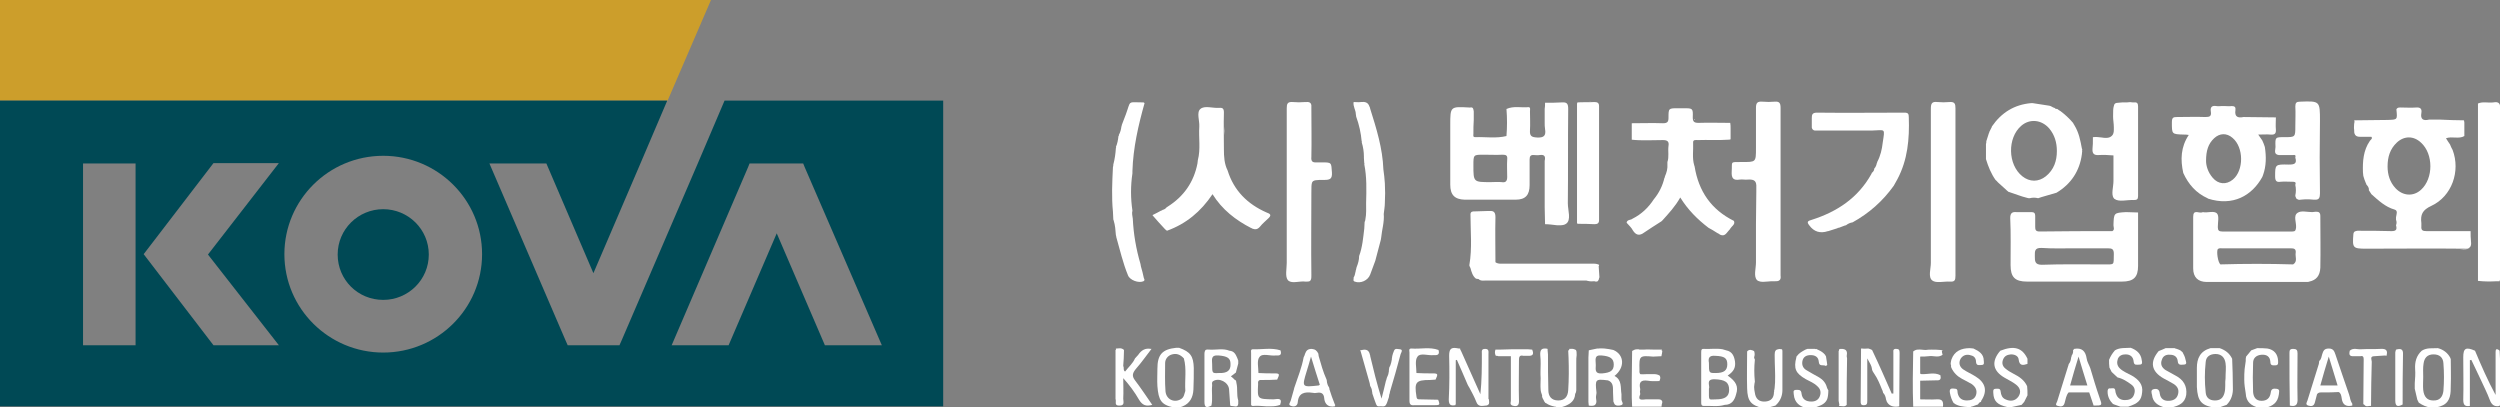 <svg width="135" height="22" viewBox="0 0 135 22" fill="none" xmlns="http://www.w3.org/2000/svg">
<rect x="0" y="0" width="135" height="22" fill="#808080" stroke="none"/>
<g id="Frame" clip-path="url(#clip0_2463_914)">
<g id="Group">
<path id="Vector" d="M132.837 13.468C133.075 13.468 133.234 13.468 133.353 13.409C133.194 13.429 133.016 13.449 132.837 13.468Z" fill="white"/>
<path id="Vector_2" d="M129.365 10.171C129.048 9.835 128.929 9.42 128.929 8.986C128.929 8.472 129.068 8.038 129.425 7.702C129.821 7.327 130.337 7.327 130.734 7.702C131.409 8.314 131.409 9.637 130.734 10.249C130.318 10.625 129.762 10.585 129.365 10.171ZM133.433 13.034C133.413 12.856 133.413 12.678 133.413 12.481C132.619 12.481 131.825 12.481 131.032 12.481C130.833 12.481 130.734 12.442 130.754 12.224C130.754 12.165 130.754 12.106 130.754 12.047C130.694 11.592 130.814 11.336 131.29 11.118C132.401 10.605 132.877 9.242 132.441 8.097C132.381 7.998 132.341 7.899 132.302 7.801C132.222 7.702 132.163 7.583 132.083 7.465C132.421 7.346 132.778 7.524 133.075 7.346C133.075 7.109 133.075 6.853 133.075 6.616C133.075 6.576 133.056 6.537 133.056 6.497C132.619 6.497 132.183 6.477 131.746 6.458C131.607 6.458 131.448 6.458 131.31 6.458C131.27 6.458 131.21 6.458 131.171 6.458C130.853 6.537 130.694 6.438 130.754 6.102C130.794 5.865 130.694 5.786 130.456 5.806C130.198 5.826 129.941 5.806 129.683 5.806C129.583 5.806 129.464 5.786 129.405 5.905C129.464 6.477 129.464 6.458 128.929 6.477C128.353 6.477 127.758 6.497 127.183 6.497C127.163 6.477 127.163 6.477 127.143 6.477C127.143 6.556 127.143 6.635 127.123 6.695C127.123 6.813 127.103 6.912 127.123 6.991C127.123 7.109 127.123 7.208 127.183 7.287C127.222 7.346 127.302 7.386 127.421 7.386C127.441 7.386 127.441 7.386 127.46 7.386C127.48 7.386 127.48 7.386 127.5 7.386C127.639 7.386 127.798 7.386 128.016 7.386C128.036 7.386 128.036 7.386 128.056 7.386C128.135 7.485 128.016 7.544 127.976 7.603C127.619 8.117 127.579 8.709 127.599 9.302C127.599 9.361 127.619 9.44 127.619 9.499C127.659 9.637 127.698 9.756 127.758 9.894C127.778 9.914 127.778 9.933 127.778 9.953C127.857 10.052 127.937 10.131 127.917 10.269C127.956 10.348 128.016 10.407 128.056 10.486C128.433 10.822 128.81 11.178 129.306 11.316C129.504 11.375 129.405 11.573 129.385 11.731C129.385 11.77 129.385 11.829 129.385 11.869C129.425 11.968 129.425 12.066 129.385 12.165C129.444 12.382 129.405 12.481 129.147 12.481C128.532 12.461 127.917 12.461 127.302 12.461C127.202 12.481 127.103 12.481 127.083 12.639C127.024 13.389 127.044 13.429 127.778 13.429C129.524 13.429 131.29 13.409 133.036 13.429C133.373 13.449 133.472 13.33 133.433 13.034Z" fill="white"/>
<path id="Vector_3" d="M80.119 8.354C80.456 8.354 80.814 8.373 81.151 8.354C81.349 8.354 81.409 8.413 81.389 8.61C81.369 8.926 81.389 9.242 81.389 9.558C81.389 9.775 81.309 9.874 81.091 9.835C80.893 9.815 80.694 9.835 80.496 9.835C79.564 9.835 79.564 9.835 79.564 8.926C79.564 8.354 79.564 8.354 80.119 8.354ZM79.087 10.783C80 10.783 80.933 10.783 81.845 10.783C82.381 10.783 82.599 10.526 82.599 9.993C82.599 9.539 82.599 9.065 82.599 8.61C82.599 8.433 82.659 8.354 82.837 8.373C82.936 8.373 83.036 8.393 83.135 8.373C83.393 8.334 83.472 8.433 83.413 8.689C83.413 9.183 83.413 9.657 83.413 10.151C83.413 10.249 83.413 10.348 83.413 10.447C83.413 10.585 83.413 10.743 83.413 10.881C83.413 10.98 83.413 11.079 83.413 11.178C83.413 11.494 83.433 11.79 83.433 12.106C83.651 12.106 83.889 12.145 84.087 12.165C84.147 12.165 84.206 12.165 84.246 12.165C84.365 12.165 84.484 12.145 84.564 12.086C84.861 11.889 84.663 11.355 84.663 10.98C84.683 9.282 84.663 7.583 84.683 5.885C84.683 5.609 84.623 5.51 84.345 5.53C84.048 5.549 83.73 5.549 83.433 5.549C83.433 5.668 83.433 5.767 83.413 5.885V6.319C83.413 6.418 83.413 6.517 83.413 6.616C83.413 6.734 83.413 6.853 83.433 6.971C83.492 7.327 83.373 7.445 82.996 7.425C82.698 7.406 82.599 7.346 82.619 7.03C82.639 6.695 82.619 6.359 82.619 6.003C82.619 5.925 82.659 5.786 82.54 5.786C82.143 5.826 81.746 5.707 81.349 5.885C81.389 6.379 81.389 6.853 81.349 7.346C80.794 7.485 80.218 7.386 79.663 7.406C79.524 7.406 79.564 7.307 79.564 7.228C79.564 6.971 79.564 6.714 79.583 6.477V6.023C79.564 5.905 79.564 5.767 79.385 5.806C79.365 5.806 79.365 5.806 79.345 5.806C78.314 5.747 78.314 5.747 78.314 6.754C78.314 7.82 78.314 8.907 78.314 9.973C78.314 10.526 78.552 10.763 79.087 10.783Z" fill="white"/>
<path id="Vector_4" d="M109.881 13.824C109.881 13.567 109.861 13.37 110.258 13.389C110.833 13.429 111.429 13.409 112.024 13.409C112.619 13.409 113.214 13.409 113.829 13.409C114.048 13.409 114.147 13.449 114.147 13.706C114.127 14.338 114.226 14.278 113.571 14.278C112.46 14.278 111.369 14.258 110.258 14.298C109.881 14.298 109.881 14.101 109.881 13.824ZM108.571 14.318C108.571 14.969 108.81 15.206 109.464 15.206C111.171 15.206 112.877 15.206 114.583 15.206C115.218 15.206 115.456 14.969 115.456 14.357C115.456 13.389 115.456 12.422 115.456 11.474C115.238 11.474 115.02 11.454 114.802 11.454C114.147 11.494 114.147 11.494 114.127 12.165C114.127 12.264 114.206 12.402 114.068 12.481C112.758 12.481 111.448 12.481 110.139 12.501C109.921 12.501 109.901 12.402 109.901 12.244C109.901 12.047 109.901 11.849 109.901 11.652C109.901 11.513 109.841 11.454 109.702 11.454C109.524 11.454 109.365 11.454 109.187 11.454C109.087 11.454 108.988 11.454 108.889 11.454C108.671 11.434 108.552 11.494 108.552 11.77C108.591 12.6 108.571 13.469 108.571 14.318Z" fill="white"/>
<path id="Vector_5" d="M91.508 6.438C91.488 6.458 91.488 6.458 91.468 6.477H91.527C91.508 6.458 91.508 6.438 91.508 6.438Z" fill="white"/>
<path id="Vector_6" d="M92.262 12.303C92.401 12.382 92.559 12.461 92.698 12.56C92.738 12.58 92.758 12.6 92.798 12.619H92.817L92.837 12.639C92.837 12.639 92.857 12.639 92.857 12.659C92.877 12.659 92.877 12.678 92.897 12.678C93.155 12.797 93.254 12.54 93.393 12.402C93.413 12.382 93.413 12.382 93.433 12.363C93.433 12.343 93.433 12.323 93.452 12.323C93.512 12.224 93.651 12.145 93.651 12.027C93.651 12.007 93.651 11.967 93.631 11.928C92.401 11.316 91.726 10.328 91.508 8.986C91.508 8.966 91.488 8.946 91.488 8.926C91.369 8.531 91.448 8.117 91.429 7.722C91.409 7.524 91.567 7.564 91.686 7.564C92.222 7.544 92.758 7.583 93.314 7.544C93.353 7.544 93.413 7.544 93.452 7.524C93.452 7.406 93.452 7.287 93.452 7.149C93.452 7.07 93.452 7.011 93.452 6.932C93.452 6.833 93.452 6.734 93.433 6.635C93.413 6.635 93.413 6.635 93.393 6.635C92.837 6.635 92.282 6.616 91.726 6.635C91.488 6.635 91.409 6.576 91.409 6.339C91.428 5.845 91.409 5.845 90.913 5.845C90.814 5.845 90.714 5.845 90.615 5.845C90.099 5.845 90.099 5.845 90.099 6.359C90.099 6.576 90.04 6.655 89.802 6.655C89.246 6.635 88.671 6.655 88.115 6.655C88.115 6.951 88.115 7.248 88.115 7.544C88.671 7.603 89.226 7.564 89.802 7.564C90.04 7.564 90.139 7.643 90.099 7.88C90.059 8.176 90.139 8.472 90.04 8.749C90.04 8.788 90.04 8.828 90.04 8.867C90.059 9.104 90 9.321 89.901 9.538C89.921 9.558 89.901 9.578 89.881 9.598C89.782 10.032 89.583 10.427 89.305 10.763C89.008 11.217 88.631 11.573 88.155 11.81C88.075 11.889 87.857 11.849 87.837 12.027C87.956 12.165 88.095 12.284 88.175 12.441C88.314 12.659 88.472 12.738 88.691 12.619C89.028 12.402 89.365 12.165 89.722 11.948C89.742 11.928 89.762 11.908 89.782 11.889C90.119 11.513 90.456 11.158 90.734 10.664C91.151 11.336 91.667 11.849 92.262 12.303Z" fill="white"/>
<path id="Vector_7" d="M119.564 7.465C119.861 7.188 120.238 7.169 120.556 7.445C121.171 7.959 121.171 9.203 120.575 9.696C120.218 9.993 119.782 9.953 119.484 9.598C119.226 9.301 119.127 8.946 119.127 8.689C119.127 8.136 119.246 7.761 119.564 7.465ZM117.937 7.267C118.016 7.267 118.075 7.267 118.194 7.287C117.758 7.939 117.738 8.63 117.897 9.341C118.175 9.953 118.591 10.427 119.206 10.704C119.206 10.704 119.226 10.704 119.226 10.723C120.575 11.158 121.607 10.565 122.163 9.558C122.183 9.519 122.183 9.499 122.202 9.459C122.381 8.966 122.381 8.452 122.302 7.939C122.262 7.82 122.222 7.702 122.163 7.583C122.103 7.504 122.044 7.406 121.944 7.267C122.202 7.267 122.401 7.248 122.599 7.267C122.818 7.287 122.917 7.228 122.897 6.991C122.877 6.774 122.897 6.556 122.897 6.339C122.321 6.339 121.726 6.319 121.151 6.319C120.853 6.379 120.655 6.319 120.714 5.944C120.734 5.786 120.675 5.727 120.516 5.727C120.377 5.747 120.258 5.727 120.119 5.727C120.079 5.727 120.02 5.727 119.98 5.727C119.881 5.727 119.782 5.747 119.683 5.727C119.444 5.687 119.345 5.786 119.385 6.023C119.425 6.28 119.325 6.319 119.087 6.319C118.591 6.3 118.075 6.319 117.579 6.319C117.361 6.319 117.282 6.339 117.282 6.596C117.282 7.248 117.262 7.248 117.937 7.267Z" fill="white"/>
<path id="Vector_8" d="M109.147 6.793C109.603 6.398 110.238 6.458 110.655 6.932C110.952 7.287 111.071 7.702 111.071 8.156C111.071 8.689 110.913 9.163 110.476 9.519C110.079 9.835 109.603 9.835 109.206 9.519C108.413 8.887 108.393 7.445 109.147 6.793ZM107.877 9.835C107.897 9.854 107.897 9.854 107.917 9.874C108.056 9.993 108.194 10.131 108.333 10.249C108.353 10.269 108.353 10.269 108.373 10.289C108.413 10.309 108.433 10.348 108.472 10.368H108.492C108.81 10.467 109.127 10.605 109.464 10.684C109.504 10.704 109.563 10.704 109.603 10.704C109.762 10.664 109.901 10.664 110.06 10.704C110.119 10.684 110.179 10.664 110.238 10.644C110.516 10.565 110.774 10.486 111.052 10.407C111.845 9.933 112.302 9.222 112.421 8.334C112.421 8.275 112.44 8.196 112.44 8.136L112.421 8.117L112.44 8.097C112.44 8.077 112.44 8.038 112.421 8.018C112.341 7.583 112.262 7.169 112.024 6.774C112.024 6.774 112.004 6.754 112.004 6.734C111.984 6.734 111.984 6.714 111.984 6.695C111.964 6.675 111.944 6.655 111.944 6.635C111.746 6.398 111.508 6.181 111.27 6.003C111.19 5.964 111.151 5.924 111.091 5.885C111.032 5.885 110.992 5.885 110.952 5.826H110.933C110.873 5.806 110.833 5.786 110.774 5.747C110.754 5.747 110.754 5.747 110.734 5.727C110.714 5.727 110.675 5.707 110.655 5.707C110.357 5.668 110.06 5.608 109.762 5.569C109.742 5.569 109.722 5.569 109.683 5.569C108.77 5.648 108.075 6.082 107.56 6.833C107.56 6.853 107.56 6.872 107.54 6.892C107.5 6.971 107.46 7.05 107.421 7.129C107.421 7.149 107.421 7.169 107.401 7.188C107.361 7.327 107.302 7.485 107.262 7.623C107.262 7.682 107.262 7.722 107.242 7.781C107.242 7.998 107.242 8.215 107.242 8.433C107.242 8.472 107.242 8.531 107.242 8.591C107.361 8.985 107.52 9.38 107.758 9.716C107.817 9.756 107.837 9.795 107.877 9.835Z" fill="white"/>
<path id="Vector_9" d="M102.837 6.083C101.27 6.083 99.702 6.102 98.115 6.083C97.857 6.083 97.837 6.201 97.837 6.379C97.837 6.556 97.837 6.714 97.837 6.892C97.857 6.971 97.897 7.03 97.996 7.05H98.433C98.472 7.05 98.532 7.05 98.572 7.05C99.405 7.05 100.238 7.05 101.071 7.05C101.825 7.03 101.786 6.892 101.667 7.702C101.627 8.057 101.548 8.413 101.369 8.749C101.369 8.768 101.369 8.788 101.349 8.808C101.329 8.907 101.29 9.025 101.21 9.104C101.21 9.203 101.151 9.282 101.071 9.341C101.071 9.361 101.071 9.381 101.052 9.4C100.337 10.684 99.206 11.434 97.837 11.869C97.639 11.928 97.54 11.968 97.698 12.165C97.956 12.521 98.294 12.619 98.71 12.481C98.73 12.481 98.75 12.481 98.79 12.461C98.929 12.422 99.087 12.363 99.226 12.323L99.246 12.303H99.286C99.306 12.303 99.325 12.284 99.345 12.284C99.425 12.244 99.524 12.224 99.603 12.185C99.623 12.185 99.643 12.165 99.683 12.165C99.782 12.086 99.901 12.027 100.04 12.007C100.933 11.513 101.667 10.862 102.262 10.032C102.321 9.914 102.401 9.795 102.46 9.677C103.016 8.63 103.115 7.504 103.075 6.339C103.075 6.142 103.036 6.083 102.837 6.083Z" fill="white"/>
<path id="Vector_10" d="M66.131 6.833C66.131 6.991 66.131 7.149 66.131 7.307C66.111 7.149 66.111 6.991 66.131 6.833Z" fill="white"/>
<path id="Vector_11" d="M67.579 12.323H67.599L67.619 12.343C67.778 12.402 67.897 12.402 68.036 12.244C68.175 12.066 68.353 11.928 68.512 11.77C68.691 11.592 68.552 11.533 68.393 11.474C67.361 11.02 66.627 10.289 66.29 9.203C66.111 8.847 66.091 8.452 66.091 8.057C66.091 7.406 66.071 6.734 66.091 6.082C66.091 5.865 66.032 5.806 65.814 5.826C65.476 5.845 65.04 5.687 64.821 5.885C64.603 6.063 64.782 6.517 64.762 6.833C64.722 7.445 64.841 8.057 64.683 8.65C64.683 8.709 64.663 8.768 64.663 8.827C64.464 9.835 63.929 10.605 63.056 11.158C63.036 11.178 63.016 11.178 62.996 11.197C62.937 11.276 62.857 11.316 62.778 11.335C62.758 11.355 62.738 11.375 62.698 11.375C62.559 11.454 62.401 11.533 62.242 11.612C62.242 11.612 62.242 11.612 62.242 11.632C62.46 11.889 62.679 12.126 62.917 12.382C62.956 12.402 62.976 12.441 63.016 12.461C64.048 12.086 64.841 11.434 65.476 10.486C65.992 11.316 66.726 11.889 67.579 12.323Z" fill="white"/>
<path id="Vector_12" d="M133.81 13.508C133.81 13.903 133.81 14.298 133.81 14.673C133.81 14.713 133.81 14.772 133.81 14.811C133.81 14.93 133.81 15.048 133.81 15.167C134.147 15.206 134.484 15.206 134.821 15.187C134.881 15.187 134.921 15.187 134.98 15.187C134.98 15.167 134.98 15.147 135 15.108V14.811V5.885C135.04 5.609 134.941 5.47 134.643 5.53C134.365 5.569 134.087 5.47 133.81 5.589C133.81 5.727 133.81 5.885 133.81 6.023V6.319C133.81 6.359 133.81 6.418 133.81 6.458C133.81 8.551 133.81 10.664 133.81 12.758C133.81 12.856 133.81 12.955 133.81 13.054V13.192V13.33V13.508Z" fill="white"/>
<path id="Vector_13" d="M60.278 12.797C60.476 13.488 60.635 14.199 60.913 14.871C61.012 15.127 61.488 15.305 61.746 15.187C61.845 15.127 61.786 15.068 61.766 15.009C61.726 14.792 61.667 14.594 61.607 14.377C61.607 14.337 61.587 14.298 61.587 14.258C61.349 13.449 61.21 12.639 61.171 11.81C61.151 11.671 61.111 11.513 61.151 11.375C61.051 10.704 61.051 10.032 61.151 9.361C61.151 9.321 61.151 9.282 61.151 9.242C61.19 7.978 61.468 6.774 61.806 5.569C61.786 5.549 61.766 5.53 61.746 5.53C61.369 5.53 61.21 5.51 61.111 5.53C61.091 5.549 61.051 5.549 61.032 5.569C60.952 5.648 60.932 5.806 60.794 6.181C60.714 6.379 60.655 6.556 60.575 6.754C60.575 6.774 60.575 6.813 60.556 6.833C60.536 6.991 60.496 7.149 60.417 7.287C60.437 7.307 60.417 7.327 60.397 7.346C60.377 7.544 60.337 7.761 60.258 7.939C60.278 7.959 60.278 7.978 60.258 7.998C60.238 8.294 60.198 8.591 60.119 8.887C60.119 8.926 60.119 8.966 60.099 9.025C60.059 9.835 60.02 10.644 60.099 11.434C60.099 11.573 60.119 11.711 60.119 11.849C60.119 11.869 60.139 11.889 60.139 11.908C60.218 12.165 60.238 12.422 60.258 12.698C60.278 12.738 60.278 12.777 60.278 12.797Z" fill="white"/>
<path id="Vector_14" d="M73.988 14.831C74.087 14.574 74.167 14.337 74.266 14.081C74.365 13.705 74.464 13.33 74.563 12.955C74.563 12.915 74.583 12.876 74.583 12.836C74.623 12.402 74.762 11.987 74.722 11.553C74.742 11.355 74.782 11.158 74.782 10.96C74.802 10.605 74.802 10.249 74.782 9.894C74.762 9.637 74.742 9.4 74.702 9.143C74.663 8.018 74.325 6.932 73.988 5.865C73.988 5.826 73.968 5.786 73.948 5.747C73.869 5.51 73.69 5.49 73.492 5.51C73.353 5.529 73.234 5.51 73.095 5.51C73.055 5.747 73.214 5.944 73.214 6.161C73.214 6.201 73.234 6.24 73.234 6.3C73.393 6.734 73.492 7.188 73.532 7.643L73.552 7.662L73.532 7.682C73.611 7.939 73.651 8.196 73.651 8.452C73.651 8.472 73.651 8.511 73.651 8.531C73.651 8.63 73.671 8.729 73.671 8.827L73.69 8.847L73.671 8.867C73.809 9.558 73.79 10.249 73.77 10.96C73.77 11.237 73.79 11.553 73.73 11.849C73.73 11.889 73.71 11.948 73.69 11.987C73.69 12.106 73.671 12.224 73.671 12.343C73.611 12.836 73.571 13.35 73.393 13.824C73.393 14.041 73.333 14.239 73.254 14.436C73.234 14.495 73.234 14.555 73.214 14.614C73.194 14.614 73.174 14.594 73.155 14.594C73.174 14.614 73.194 14.614 73.214 14.614C73.175 14.732 73.175 14.871 73.095 14.989C73.115 15.068 73.036 15.167 73.155 15.206C73.472 15.325 73.869 15.147 73.988 14.831Z" fill="white"/>
<path id="Vector_15" d="M85.178 12.086C85.476 12.086 85.794 12.086 86.091 12.106C86.25 12.106 86.349 12.066 86.349 11.889C86.349 9.835 86.349 7.781 86.349 5.727C86.349 5.549 86.25 5.51 86.091 5.51C85.794 5.53 85.476 5.51 85.178 5.53C85.178 5.549 85.178 5.569 85.159 5.589V12.047C85.178 12.047 85.178 12.066 85.178 12.086Z" fill="white"/>
<path id="Vector_16" d="M85.814 5.451C85.853 5.451 85.892 5.47 85.912 5.47C85.873 5.47 85.853 5.47 85.814 5.451Z" fill="white"/>
<path id="Vector_17" d="M130.873 19.63C130.913 19.334 131.071 19.136 131.409 19.136C131.746 19.136 131.925 19.314 131.944 19.61C131.984 20.104 131.984 20.617 131.944 21.111C131.905 21.427 131.746 21.644 131.389 21.625C131.071 21.625 130.893 21.427 130.853 21.052C130.833 20.815 130.853 20.598 130.853 20.361C130.853 20.124 130.833 19.867 130.873 19.63ZM132.341 19.373C132.321 19.373 132.321 19.354 132.321 19.334C132.183 19.057 131.944 18.88 131.647 18.8C131.349 18.82 131.052 18.761 130.774 18.939C130.476 19.215 130.397 19.551 130.417 19.926C130.437 20.183 130.417 20.44 130.397 20.696C130.397 20.795 130.397 20.894 130.397 20.993C130.437 21.19 130.496 21.388 130.536 21.585C130.556 21.644 130.595 21.684 130.615 21.743C131.032 22.039 131.468 22.099 131.925 21.881C132.341 21.664 132.341 21.23 132.341 20.815C132.361 20.321 132.341 19.847 132.341 19.373Z" fill="white"/>
<path id="Vector_18" d="M120.119 21.23C120.04 21.506 119.881 21.625 119.603 21.625C119.306 21.625 119.127 21.467 119.107 21.19C119.048 20.637 119.048 20.104 119.107 19.551C119.127 19.255 119.345 19.116 119.643 19.116C119.96 19.116 120.139 19.314 120.179 19.61C120.218 19.847 120.179 20.104 120.179 20.44C120.139 20.657 120.198 20.953 120.119 21.23ZM120.536 19.373C120.397 19.077 120.159 18.899 119.861 18.8C119.702 18.8 119.524 18.8 119.365 18.8C118.81 18.959 118.631 19.354 118.631 19.867C118.631 20.203 118.631 20.538 118.631 20.894C118.671 21.684 118.889 21.921 119.663 22.02C119.702 22.02 119.762 22.02 119.802 22.02C119.941 21.96 120.079 21.921 120.238 21.862C120.496 21.605 120.595 21.269 120.575 20.914C120.575 20.38 120.556 19.867 120.536 19.373Z" fill="white"/>
<path id="Vector_19" d="M70.556 20.064C70.635 19.828 70.695 19.59 70.794 19.255C70.972 19.828 71.111 20.302 71.27 20.776C71.23 20.795 71.23 20.815 71.21 20.815C70.298 20.914 70.298 20.914 70.556 20.064ZM71.786 21.012V20.993C71.786 20.973 71.786 20.953 71.766 20.914C71.726 20.855 71.706 20.815 71.686 20.756C71.667 20.697 71.647 20.617 71.647 20.558C71.647 20.538 71.647 20.519 71.627 20.479C71.448 20.084 71.329 19.65 71.21 19.235C71.21 19.196 71.191 19.156 71.191 19.097C71.111 18.939 71.032 18.86 70.833 18.84C70.615 18.84 70.536 18.939 70.476 19.097C70.456 19.156 70.436 19.235 70.397 19.294C70.298 19.847 70.079 20.381 69.901 20.914C69.901 20.933 69.881 20.953 69.881 20.973C69.881 20.973 69.881 20.973 69.881 20.993C69.821 21.21 69.762 21.407 69.702 21.625C69.683 21.723 69.524 21.862 69.722 21.921C69.881 21.98 70.059 21.941 70.079 21.723C70.119 21.21 70.456 21.151 70.873 21.21C70.952 21.23 71.052 21.23 71.131 21.21C71.369 21.17 71.488 21.269 71.508 21.506C71.528 21.743 71.647 21.901 71.825 21.941C71.905 21.96 71.984 21.96 72.083 21.941C72.083 21.921 72.083 21.901 72.103 21.881C72.103 21.862 72.103 21.862 72.083 21.842C71.964 21.546 71.865 21.269 71.786 21.012Z" fill="white"/>
<path id="Vector_20" d="M115.119 20.282C114.901 20.163 114.643 20.064 114.464 19.887C114.306 19.729 114.306 19.551 114.365 19.373C114.444 19.196 114.603 19.136 114.782 19.136C115.04 19.136 115.198 19.275 115.218 19.531C115.238 19.749 115.397 19.689 115.536 19.689C115.714 19.689 115.675 19.551 115.655 19.452C115.615 19.097 115.377 18.899 115.06 18.781C114.762 18.801 114.464 18.761 114.206 18.919C114.068 19.077 113.968 19.235 113.889 19.433C113.889 19.571 113.889 19.709 113.909 19.847C113.948 19.926 113.988 20.005 114.028 20.084C114.127 20.183 114.246 20.282 114.345 20.381C114.623 20.44 114.861 20.598 115.079 20.756C115.278 20.894 115.318 21.091 115.238 21.309C115.159 21.546 114.96 21.605 114.742 21.605C114.524 21.605 114.345 21.506 114.266 21.269C114.246 21.21 114.226 21.151 114.226 21.091C114.206 20.914 114.068 20.973 113.968 20.973C113.829 20.953 113.81 21.052 113.81 21.151C113.81 21.427 113.929 21.644 114.107 21.822C114.127 21.822 114.147 21.822 114.167 21.842C114.286 21.881 114.385 21.921 114.504 21.96C114.643 21.96 114.782 21.96 114.921 21.96C115.476 21.783 115.635 21.605 115.675 21.19C115.734 20.776 115.496 20.499 115.119 20.282Z" fill="white"/>
<path id="Vector_21" d="M125.298 20.815C125.436 20.321 125.575 19.828 125.754 19.255C125.932 19.828 126.071 20.302 126.23 20.815H125.298ZM126.865 21.348C126.607 20.617 126.369 19.887 126.111 19.136C126.052 18.959 125.992 18.82 125.754 18.82C125.496 18.82 125.456 18.959 125.397 19.136C125.357 19.255 125.357 19.393 125.238 19.492C125.238 19.551 125.218 19.59 125.218 19.65C125.02 20.302 124.802 20.973 124.603 21.625C124.583 21.704 124.464 21.842 124.643 21.901C124.782 21.941 124.94 21.96 125 21.743C125.04 21.585 125.079 21.447 125.119 21.289C125.198 21.17 125.337 21.19 125.456 21.19C125.734 21.19 126.012 21.19 126.29 21.17C126.409 21.23 126.429 21.368 126.448 21.486C126.488 21.842 126.667 21.98 127.024 21.901C127.024 21.862 127.024 21.822 127.024 21.802C126.944 21.684 126.905 21.546 126.885 21.407C126.865 21.407 126.865 21.388 126.865 21.348Z" fill="white"/>
<path id="Vector_22" d="M112.242 19.255C112.421 19.847 112.559 20.321 112.718 20.815H111.786C111.925 20.321 112.063 19.828 112.242 19.255ZM112.877 19.887C112.817 19.709 112.698 19.531 112.679 19.354C112.619 18.959 112.421 18.761 112.004 18.84C111.984 18.86 111.964 18.899 111.944 18.919C111.964 19.038 111.925 19.116 111.865 19.215C111.865 19.235 111.865 19.274 111.845 19.294C111.825 19.433 111.806 19.551 111.706 19.669C111.706 19.689 111.706 19.709 111.686 19.748C111.488 20.38 111.29 21.032 111.091 21.664C111.071 21.743 110.933 21.881 111.131 21.921C111.27 21.96 111.429 21.98 111.488 21.763C111.548 21.565 111.567 21.348 111.706 21.19C112.083 21.19 112.44 21.19 112.817 21.19C112.897 21.427 112.976 21.664 113.056 21.901C113.532 21.901 113.532 21.901 113.373 21.467C113.194 20.953 113.036 20.42 112.877 19.887Z" fill="white"/>
<path id="Vector_23" d="M135 20.538C135 20.143 135 19.748 135 19.373C135 19.235 134.98 19.077 134.98 18.939C134.98 18.939 134.96 18.939 134.96 18.919C134.782 18.781 134.762 18.899 134.762 19.018V19.077C134.762 19.828 134.762 20.578 134.762 21.328C134.345 20.558 133.988 19.748 133.651 18.939C133.155 18.721 133.016 18.8 133.016 19.294C133.016 20.064 133.036 20.835 133.016 21.585C133.016 21.881 133.115 21.96 133.373 21.921V19.452C133.393 19.452 133.433 19.433 133.452 19.433C133.631 19.788 133.79 20.163 133.968 20.519C134.127 20.874 134.306 21.21 134.444 21.585C134.544 21.862 134.702 21.98 134.98 21.921C134.98 21.901 134.98 21.881 135 21.862C135 21.763 135 21.664 135 21.565C135 21.467 135 21.368 135 21.269V20.538Z" fill="white"/>
<path id="Vector_24" d="M108.73 20.183C108.571 20.104 108.413 20.005 108.274 19.887C108.115 19.748 108.095 19.571 108.175 19.393C108.254 19.215 108.393 19.156 108.591 19.136C108.79 19.136 108.988 19.215 109.008 19.413C109.048 19.768 109.246 19.729 109.484 19.65C109.484 19.551 109.484 19.452 109.484 19.373C109.206 18.781 108.77 18.643 108.016 18.939C107.52 19.512 107.599 20.025 108.254 20.4C108.452 20.519 108.671 20.617 108.849 20.756C109.087 20.933 109.167 21.17 108.988 21.427C108.81 21.664 108.552 21.684 108.294 21.565C108.115 21.486 108.056 21.328 108.036 21.151C108.016 20.953 107.897 20.993 107.778 20.993C107.599 20.993 107.639 21.131 107.639 21.23C107.659 21.664 107.857 21.862 108.393 21.98C108.413 21.98 108.433 21.98 108.452 22C108.492 22 108.552 22 108.591 22C108.611 22 108.631 22 108.631 21.98C108.81 21.941 108.988 21.901 109.167 21.862C109.206 21.802 109.266 21.763 109.306 21.704C109.365 21.585 109.425 21.467 109.484 21.348C109.484 21.19 109.484 21.012 109.464 20.854C109.325 20.538 109.048 20.341 108.73 20.183Z" fill="white"/>
<path id="Vector_25" d="M106.667 20.321C106.448 20.183 106.21 20.084 106.012 19.946C105.813 19.808 105.754 19.59 105.873 19.373C106.012 19.156 106.23 19.116 106.448 19.195C106.627 19.235 106.706 19.373 106.706 19.551C106.726 19.768 106.885 19.709 107.004 19.709C107.182 19.709 107.123 19.551 107.123 19.472C107.123 19.116 106.865 18.959 106.567 18.82C106.508 18.82 106.448 18.8 106.369 18.8C105.913 18.8 105.536 18.959 105.377 19.413C105.377 19.433 105.357 19.472 105.357 19.492C105.357 19.531 105.337 19.571 105.337 19.61C105.337 19.65 105.337 19.689 105.357 19.729C105.357 19.748 105.357 19.748 105.357 19.768C105.357 19.788 105.357 19.788 105.357 19.808C105.357 19.828 105.377 19.847 105.377 19.867C105.496 20.124 105.694 20.321 105.952 20.459C106.131 20.558 106.309 20.637 106.468 20.736C106.667 20.874 106.786 21.072 106.706 21.328C106.627 21.565 106.429 21.625 106.21 21.625C105.952 21.625 105.774 21.506 105.714 21.23C105.694 21.151 105.734 21.012 105.595 20.993C105.417 20.973 105.238 20.933 105.298 21.23C105.337 21.427 105.397 21.605 105.496 21.763C105.734 21.941 106.012 21.96 106.27 21.98H106.29C106.329 21.98 106.369 21.98 106.409 21.98C106.448 21.96 106.488 21.941 106.528 21.941C106.607 21.921 106.667 21.881 106.746 21.862C106.766 21.862 106.786 21.842 106.806 21.842C106.845 21.783 106.885 21.723 106.964 21.704C106.984 21.684 106.984 21.664 106.984 21.644C107.341 21.111 107.222 20.657 106.667 20.321Z" fill="white"/>
<path id="Vector_26" d="M117.48 20.282C117.302 20.183 117.123 20.084 116.944 19.985C116.726 19.847 116.647 19.65 116.746 19.413C116.806 19.215 116.984 19.136 117.182 19.156C117.421 19.156 117.579 19.274 117.599 19.512C117.619 19.748 117.798 19.689 117.917 19.689C118.135 19.689 118.036 19.512 118.016 19.413C117.996 19.274 117.917 19.136 117.857 19.018C117.817 18.978 117.778 18.959 117.738 18.919C117.659 18.88 117.559 18.84 117.48 18.82C117.46 18.82 117.44 18.82 117.44 18.8C117.282 18.8 117.123 18.8 116.944 18.8C116.825 18.86 116.706 18.899 116.567 18.959C116.071 19.551 116.171 20.064 116.845 20.44C117.024 20.538 117.222 20.637 117.381 20.736C117.559 20.854 117.679 21.012 117.619 21.269C117.559 21.526 117.381 21.625 117.143 21.644C116.865 21.664 116.667 21.546 116.627 21.249C116.607 21.032 116.488 20.973 116.309 21.012C116.111 21.052 116.19 21.23 116.21 21.328C116.25 21.723 116.528 21.901 116.885 22C117.024 22 117.143 22 117.282 22C117.659 21.901 117.976 21.783 118.056 21.328C118.115 20.835 117.897 20.499 117.48 20.282Z" fill="white"/>
<path id="Vector_27" d="M61.349 19.907C61.647 19.571 61.905 19.196 62.182 18.84C62.163 18.84 62.163 18.84 62.143 18.84C61.845 18.781 61.627 18.919 61.468 19.156C61.409 19.215 61.349 19.294 61.29 19.354C61.171 19.63 60.932 19.828 60.754 20.065C60.635 19.986 60.714 19.867 60.655 19.768V19.749C60.675 19.472 60.694 19.215 60.694 18.939C60.694 18.919 60.694 18.919 60.694 18.899C60.675 18.88 60.655 18.86 60.615 18.84C60.516 18.781 60.397 18.82 60.298 18.82C60.278 18.82 60.278 18.82 60.258 18.82C60.258 18.84 60.258 18.84 60.258 18.86C60.258 18.88 60.258 18.88 60.258 18.899H60.238V19.354C60.238 19.689 60.238 20.045 60.238 20.381V20.519C60.238 20.855 60.238 21.21 60.238 21.546C60.298 21.664 60.139 21.921 60.456 21.901C60.754 21.901 60.655 21.684 60.655 21.526C60.675 21.151 60.655 20.795 60.655 20.42C60.992 20.795 61.27 21.171 61.508 21.585C61.686 21.881 61.885 21.96 62.222 21.862C61.905 21.407 61.607 20.953 61.29 20.538C61.111 20.302 61.151 20.144 61.349 19.907Z" fill="white"/>
<path id="Vector_28" d="M122.917 20.993C122.758 20.973 122.639 20.993 122.619 21.21C122.579 21.486 122.421 21.644 122.123 21.644C121.806 21.644 121.686 21.427 121.667 21.17C121.647 20.657 121.647 20.124 121.667 19.59C121.667 19.334 121.845 19.176 122.123 19.156C122.401 19.136 122.579 19.255 122.599 19.531C122.599 19.748 122.718 19.729 122.857 19.729C123.056 19.729 123.016 19.59 123.016 19.472C122.996 19.116 122.798 18.88 122.44 18.82C122.262 18.8 122.083 18.8 121.885 18.8C121.786 18.84 121.686 18.88 121.567 18.919C121.468 19.038 121.389 19.136 121.29 19.255C121.29 19.294 121.27 19.334 121.27 19.373C121.27 19.413 121.27 19.452 121.27 19.492C121.25 19.63 121.23 19.788 121.21 19.926C121.19 20.124 121.19 20.301 121.19 20.499C121.19 20.756 121.23 20.993 121.27 21.249C121.29 21.704 121.567 21.921 121.984 22.02C122.103 21.98 122.202 21.98 122.321 22.02C122.718 21.941 122.996 21.743 123.056 21.309C123.056 21.19 123.155 21.012 122.917 20.993Z" fill="white"/>
<path id="Vector_29" d="M82.738 18.88C82.599 18.86 82.46 18.86 82.321 18.86C82.282 18.86 82.242 18.86 82.222 18.86C82.183 18.86 82.163 18.86 82.123 18.86C81.964 18.86 81.825 18.86 81.667 18.86C81.429 18.86 81.191 18.88 80.952 18.88C80.913 18.88 80.873 18.88 80.833 18.88H80.794H80.754C80.714 18.998 80.714 19.097 80.774 19.215C80.794 19.215 80.794 19.215 80.814 19.215C80.853 19.215 80.873 19.215 80.913 19.235C81.111 19.235 81.309 19.235 81.508 19.235C81.528 19.235 81.528 19.235 81.548 19.235C81.567 19.235 81.567 19.235 81.587 19.235C81.587 19.255 81.587 19.294 81.587 19.314C81.587 19.472 81.587 19.61 81.587 19.768C81.587 20.143 81.587 20.499 81.587 20.874C81.587 21.111 81.587 21.368 81.587 21.605C81.587 21.625 81.587 21.644 81.587 21.644C81.587 21.704 81.548 21.783 81.587 21.842L81.607 21.862C81.627 21.881 81.647 21.901 81.667 21.901C81.925 21.98 82.044 21.901 82.024 21.605C82.004 20.894 82.024 20.183 82.024 19.452C82.024 19.294 82.044 19.156 82.262 19.215C82.361 19.215 82.46 19.215 82.559 19.215C82.778 19.215 82.837 19.117 82.738 18.88Z" fill="white"/>
<path id="Vector_30" d="M127.679 19.393V19.472C127.679 19.452 127.679 19.433 127.679 19.393ZM128.552 18.84C128.194 18.86 127.837 18.84 127.5 18.86C127.302 18.88 127.083 18.761 126.885 18.939C126.865 19.077 126.825 19.215 127.024 19.235C127.063 19.235 127.123 19.235 127.163 19.235C127.262 19.235 127.361 19.235 127.46 19.235C127.619 19.196 127.639 19.294 127.639 19.413C127.639 20.223 127.619 21.032 127.619 21.822C127.639 21.842 127.659 21.842 127.679 21.862C127.778 22 127.917 21.901 128.036 21.921C128.036 21.901 128.036 21.881 128.036 21.881V21.862C128.036 21.091 128.056 20.302 128.075 19.531C128.075 19.433 127.956 19.235 128.214 19.235C128.413 19.215 128.611 19.215 128.81 19.196C128.829 19.215 128.849 19.215 128.869 19.215C128.948 18.939 128.869 18.82 128.552 18.84Z" fill="white"/>
<path id="Vector_31" d="M102.401 18.84C102.381 18.84 102.361 18.84 102.341 18.84C102.321 18.84 102.302 18.86 102.282 18.86C102.222 18.899 102.242 18.978 102.242 19.057C102.242 19.531 102.242 20.005 102.242 20.479C102.242 20.716 102.242 20.973 102.242 21.21V21.249C102.202 21.249 102.183 21.249 102.143 21.249C102.143 21.249 102.143 21.249 102.143 21.23C101.806 20.459 101.468 19.689 101.111 18.939C101.111 18.919 101.091 18.919 101.091 18.899C101.032 18.86 100.952 18.84 100.893 18.82C100.774 18.82 100.675 18.84 100.556 18.82C100.536 18.82 100.516 18.82 100.496 18.82C100.496 18.84 100.496 18.86 100.496 18.88C100.496 19.808 100.476 20.736 100.476 21.664C100.476 21.783 100.476 21.881 100.635 21.881C100.814 21.881 100.833 21.802 100.833 21.644C100.833 20.973 100.833 20.302 100.833 19.63V19.354C100.972 19.61 101.071 19.748 101.091 19.946V19.966C101.111 20.025 101.131 20.064 101.171 20.124C101.19 20.143 101.19 20.163 101.21 20.183C101.389 20.44 101.508 20.736 101.627 21.032C101.647 21.072 101.667 21.111 101.667 21.131C101.667 21.151 101.687 21.17 101.687 21.21C101.786 21.309 101.825 21.427 101.845 21.565C101.865 21.605 101.865 21.644 101.885 21.684C101.984 21.881 102.163 21.96 102.361 21.96C102.421 21.96 102.48 21.96 102.56 21.941C102.56 21.921 102.56 21.901 102.56 21.881C102.56 20.933 102.579 20.005 102.579 19.057C102.579 18.899 102.54 18.84 102.401 18.84Z" fill="white"/>
<path id="Vector_32" d="M98.651 20.914C98.591 20.677 98.433 20.499 98.234 20.381C97.996 20.242 97.758 20.124 97.54 19.985C97.341 19.867 97.282 19.669 97.341 19.452C97.401 19.255 97.559 19.176 97.778 19.176C98.016 19.176 98.194 19.275 98.214 19.531C98.234 19.808 98.433 19.689 98.571 19.748C98.571 19.748 98.591 19.748 98.591 19.768C98.611 19.748 98.651 19.729 98.671 19.709C98.671 19.65 98.651 19.61 98.651 19.551C98.631 19.472 98.631 19.373 98.611 19.294V19.275C98.611 19.255 98.591 19.235 98.591 19.215C98.571 19.196 98.552 19.176 98.552 19.156C98.452 19.038 98.333 18.959 98.194 18.899C98.155 18.88 98.115 18.86 98.075 18.84C98.055 18.86 98.036 18.86 98.016 18.84C97.996 18.84 97.976 18.84 97.976 18.84C97.857 18.84 97.718 18.84 97.599 18.84C97.54 18.86 97.48 18.88 97.421 18.919C97.282 18.998 97.143 19.077 97.044 19.215C97.024 19.235 97.004 19.255 97.004 19.275C97.004 19.275 97.004 19.275 97.004 19.294C96.845 19.907 96.964 20.163 97.52 20.479C97.738 20.598 97.956 20.677 98.135 20.855C98.294 20.993 98.353 21.17 98.274 21.388C98.194 21.605 98.016 21.684 97.817 21.684C97.52 21.684 97.321 21.565 97.282 21.249C97.262 21.052 97.163 21.052 97.004 21.052C96.786 21.052 96.865 21.21 96.865 21.309C96.905 21.743 97.183 21.96 97.579 22.039H97.599C97.678 22.039 97.778 22.039 97.857 22.039C97.956 22.02 98.036 22 98.135 21.96C98.433 21.862 98.591 21.743 98.671 21.546C98.71 21.427 98.73 21.269 98.73 21.072C98.671 20.993 98.671 20.953 98.651 20.914Z" fill="white"/>
<path id="Vector_33" d="M96.23 18.86C96.21 18.86 96.21 18.86 96.191 18.86C96.131 18.84 96.071 18.84 96.012 18.86C95.893 18.88 95.833 18.959 95.833 19.136C95.833 19.156 95.833 19.195 95.833 19.235C95.833 19.709 95.873 20.183 95.853 20.657C95.853 20.736 95.833 20.815 95.833 20.914C95.833 20.973 95.814 21.052 95.794 21.131L95.814 21.151L95.794 21.17C95.794 21.486 95.635 21.664 95.317 21.684C94.98 21.704 94.802 21.526 94.762 21.21C94.742 21.111 94.722 20.993 94.722 20.894C94.722 20.835 94.742 20.775 94.742 20.716C94.742 20.677 94.762 20.657 94.762 20.617V20.598C94.722 20.203 94.722 19.828 94.762 19.433C94.762 19.433 94.762 19.433 94.762 19.413C94.742 19.373 94.722 19.334 94.722 19.294C94.762 19.176 94.762 19.077 94.722 18.959C94.603 18.899 94.464 18.84 94.345 18.978C94.345 19.65 94.325 20.301 94.345 20.973C94.365 21.664 94.544 21.881 95.198 22.039H95.218C95.258 22.039 95.317 22.039 95.357 22.039H95.377C95.496 22 95.615 21.98 95.734 21.941C95.774 21.921 95.833 21.921 95.873 21.901C95.913 21.862 95.933 21.842 95.972 21.802C96.151 21.605 96.25 21.348 96.25 21.072C96.25 20.361 96.25 19.65 96.25 18.939C96.23 18.88 96.23 18.86 96.23 18.86Z" fill="white"/>
<path id="Vector_34" d="M104.563 21.565C104.266 21.585 103.988 21.565 103.69 21.565C103.69 21.23 103.69 20.894 103.69 20.558C103.988 20.558 104.266 20.538 104.563 20.538C104.802 20.558 104.821 20.44 104.782 20.262C104.444 20.084 104.107 20.223 103.75 20.203C103.73 20.183 103.71 20.183 103.69 20.183C103.69 19.867 103.69 19.551 103.69 19.255C103.849 19.255 104.008 19.255 104.147 19.235C104.385 19.195 104.623 19.314 104.841 19.195C104.861 19.176 104.881 19.176 104.901 19.156C104.881 19.097 104.861 19.018 104.861 18.959C104.881 18.939 104.901 18.939 104.901 18.919C104.861 18.919 104.821 18.899 104.782 18.899C104.623 18.88 104.464 18.88 104.306 18.88C104.206 18.88 104.087 18.88 103.988 18.899C103.849 18.899 103.69 18.86 103.552 18.88C103.472 18.88 103.393 18.919 103.313 18.978C103.294 19.966 103.274 20.953 103.313 21.941V21.96C103.313 21.96 103.313 21.96 103.333 21.96C103.869 21.96 104.385 21.96 104.921 21.96C104.96 21.625 104.841 21.546 104.563 21.565Z" fill="white"/>
<path id="Vector_35" d="M99.742 19.354C99.742 19.314 99.722 19.275 99.722 19.235C99.762 19.018 99.722 18.899 99.583 18.86C99.544 18.84 99.484 18.84 99.405 18.84C99.385 18.84 99.365 18.84 99.345 18.86C99.325 18.86 99.325 18.86 99.306 18.86C99.306 18.88 99.306 18.899 99.306 18.939H99.286V19.038V19.373V21.625V21.644C99.306 21.723 99.306 21.783 99.326 21.862C99.326 21.881 99.306 21.901 99.306 21.921C99.385 21.921 99.484 21.941 99.564 21.941C99.603 21.941 99.663 21.921 99.702 21.881L99.722 21.862C99.722 21.032 99.722 20.203 99.742 19.354C99.762 19.373 99.742 19.373 99.742 19.354Z" fill="white"/>
<path id="Vector_36" d="M120 13.409C121.23 13.409 122.48 13.409 123.71 13.409C123.889 13.409 123.988 13.449 123.968 13.646C123.929 13.863 124.087 14.12 123.829 14.278C122.52 14.239 121.21 14.239 119.901 14.278C119.762 14.16 119.682 13.567 119.762 13.449C119.841 13.389 119.921 13.409 120 13.409ZM125.298 14.456C125.317 13.528 125.298 12.6 125.298 11.671C125.298 11.474 125.218 11.434 125.079 11.434C125.059 11.434 125.059 11.434 125.04 11.434C124.98 11.434 124.921 11.454 124.861 11.454C124.583 11.454 124.266 11.355 124.067 11.494C123.829 11.652 124.008 12.007 123.988 12.284C123.968 12.441 123.948 12.501 123.79 12.501C122.52 12.501 121.27 12.501 120 12.501C119.821 12.501 119.762 12.441 119.762 12.264C119.762 12.007 119.841 11.671 119.722 11.533C119.563 11.355 119.206 11.513 118.948 11.454C118.929 11.454 118.929 11.474 118.909 11.474H118.889C118.71 11.513 118.432 11.296 118.432 11.711C118.432 12.027 118.432 12.343 118.432 12.659C118.432 13.133 118.432 13.607 118.432 14.081C118.432 14.219 118.432 14.357 118.432 14.495C118.432 14.969 118.69 15.226 119.167 15.226C120.972 15.226 122.778 15.226 124.563 15.226C124.623 15.226 124.663 15.226 124.702 15.206C125.079 15.127 125.278 14.89 125.298 14.456Z" fill="white"/>
<path id="Vector_37" d="M122.877 7.939C122.877 8.097 122.758 8.334 123.056 8.373C123.095 8.373 123.115 8.373 123.155 8.373C123.194 8.373 123.234 8.373 123.274 8.373C123.294 8.373 123.333 8.373 123.353 8.373H123.79C123.81 8.373 123.829 8.373 123.829 8.373C123.909 8.354 123.988 8.373 123.948 8.492V8.512C124.048 8.847 123.889 8.887 123.591 8.887C122.857 8.867 122.857 8.887 122.857 9.519C122.857 9.756 122.917 9.854 123.155 9.815C123.353 9.795 123.571 9.815 123.79 9.815C123.889 9.815 124.008 9.815 123.948 9.973V9.993C123.988 10.171 123.988 10.368 123.948 10.546C123.948 10.585 123.948 10.605 123.968 10.644C123.988 10.704 124.008 10.743 124.068 10.763C124.087 10.763 124.087 10.763 124.107 10.783C124.147 10.783 124.187 10.802 124.226 10.783C124.306 10.783 124.405 10.763 124.484 10.763C124.643 10.763 124.802 10.763 124.941 10.783C124.98 10.783 125.02 10.783 125.04 10.783C125.218 10.783 125.278 10.684 125.278 10.447C125.258 9.144 125.258 7.84 125.278 6.537C125.278 5.451 125.278 5.451 124.206 5.49C124.008 5.49 123.948 5.549 123.948 5.747C123.968 6.102 123.948 6.458 123.948 6.813C123.948 7.406 123.948 7.406 123.353 7.406C122.857 7.406 122.857 7.406 122.877 7.939Z" fill="white"/>
<path id="Vector_38" d="M63.75 21.565C63.393 21.763 62.976 21.565 62.937 21.131C62.897 20.617 62.917 20.104 62.917 19.61C62.917 19.413 63.036 19.235 63.234 19.156C63.512 19.057 63.73 19.136 63.929 19.354C64.087 19.926 63.968 20.519 64.008 21.111C63.948 21.269 63.948 21.467 63.75 21.565ZM63.671 18.781H63.532H63.512C62.758 18.86 62.5 19.156 62.5 19.907C62.5 20.223 62.48 20.538 62.5 20.855C62.56 21.605 62.698 21.862 63.373 22C63.393 22 63.413 22 63.433 22.02C63.532 22.02 63.611 22 63.71 22C63.77 21.98 63.829 21.96 63.869 21.941C64.246 21.783 64.425 21.467 64.445 21.032C64.464 20.637 64.464 20.262 64.464 19.867C64.445 19.235 64.286 18.998 63.671 18.781Z" fill="white"/>
<path id="Vector_39" d="M65.456 19.669C65.456 19.433 65.357 19.156 65.814 19.195C66.27 19.235 66.448 19.334 66.448 19.65C66.468 20.005 66.27 20.163 65.814 20.143C65.456 20.163 65.456 20.163 65.456 19.669ZM66.766 20.677C66.766 20.637 66.746 20.598 66.746 20.558C66.726 20.538 66.706 20.519 66.686 20.519C66.627 20.459 66.548 20.38 66.468 20.321C66.567 20.262 66.647 20.183 66.726 20.124C66.726 20.124 66.746 20.124 66.746 20.104V20.084C66.786 19.926 66.825 19.788 66.865 19.63C66.865 19.61 66.865 19.61 66.865 19.59C66.865 19.551 66.865 19.512 66.865 19.472C66.845 19.413 66.825 19.354 66.805 19.314C66.726 19.136 66.647 18.959 66.389 18.939C66.052 18.8 65.694 18.899 65.337 18.88C65.317 18.88 65.317 18.88 65.298 18.88C65.159 18.86 65.079 18.88 65.059 18.978C65.04 19.018 65.04 19.077 65.04 19.136C65.04 19.393 65.04 19.669 65.04 19.926C65.04 20.045 65.04 20.143 65.04 20.262C65.04 20.44 65.04 20.617 65.04 20.795C65.04 21.052 65.04 21.309 65.04 21.546C65.04 21.605 65.04 21.644 65.04 21.704C65.04 22.039 65.179 22.02 65.417 21.901C65.496 21.546 65.417 21.17 65.456 20.815C65.456 20.736 65.417 20.637 65.516 20.578C65.833 20.38 66.329 20.637 66.369 21.012C66.389 21.289 66.409 21.585 66.429 21.862V21.881C66.448 21.881 66.448 21.901 66.448 21.921C66.468 21.921 66.468 21.921 66.488 21.921C66.647 21.921 66.845 22.039 66.865 21.802C66.865 21.783 66.865 21.763 66.865 21.743C66.865 21.704 66.865 21.664 66.865 21.625C66.766 21.309 66.845 20.993 66.766 20.677Z" fill="white"/>
<path id="Vector_40" d="M80.377 21.546C80.377 21.388 80.377 21.21 80.377 21.052C80.377 20.815 80.377 20.598 80.377 20.361C80.377 20.084 80.377 19.808 80.377 19.512C80.377 19.373 80.377 19.255 80.377 19.116C80.377 18.998 80.417 18.84 80.198 18.84C79.98 18.84 80.02 18.978 80.02 19.097C80.02 19.828 80.02 20.538 79.941 21.289C79.603 20.519 79.246 19.748 78.909 18.978C78.889 18.959 78.889 18.919 78.869 18.899C78.849 18.88 78.849 18.86 78.849 18.84C78.849 18.84 78.849 18.84 78.849 18.82C78.79 18.82 78.73 18.82 78.671 18.801C78.333 18.741 78.254 18.88 78.254 19.215C78.274 19.985 78.274 20.775 78.234 21.565C78.234 21.862 78.333 21.921 78.571 21.881H78.591C78.591 21.862 78.591 21.842 78.611 21.822V21.249V19.452C78.631 19.452 78.651 19.433 78.671 19.433C78.869 19.867 79.048 20.302 79.246 20.756C79.266 20.775 79.266 20.815 79.286 20.835C79.306 20.874 79.325 20.894 79.345 20.933C79.484 21.19 79.623 21.447 79.722 21.704C79.821 21.98 80.04 21.921 80.218 21.901C80.218 21.901 80.218 21.901 80.238 21.901C80.317 21.901 80.357 21.862 80.397 21.822C80.436 21.743 80.397 21.625 80.397 21.546C80.377 21.565 80.377 21.546 80.377 21.546Z" fill="white"/>
<path id="Vector_41" d="M75.595 18.86C75.496 18.86 75.337 18.781 75.278 18.939C75.238 19.038 75.198 19.136 75.179 19.235C75.179 19.235 75.179 19.235 75.179 19.255C75.179 19.294 75.159 19.334 75.159 19.373C75.159 19.393 75.159 19.393 75.159 19.413C75.139 19.512 75.119 19.63 75.079 19.729C75.059 19.768 75.04 19.808 75.02 19.847C75.02 19.887 75 19.946 75 19.985C75 20.005 75 20.025 75 20.045C74.98 20.124 74.98 20.203 74.941 20.282C74.921 20.341 74.901 20.381 74.881 20.42C74.881 20.44 74.881 20.479 74.861 20.499C74.861 20.519 74.861 20.538 74.841 20.558C74.782 20.835 74.702 21.131 74.603 21.526C74.345 20.697 74.167 19.966 73.988 19.215C73.988 19.196 73.988 19.196 73.988 19.176C73.968 19.156 73.968 19.136 73.968 19.117C73.889 18.84 73.691 18.86 73.452 18.919C73.452 18.939 73.452 18.959 73.472 18.959C73.631 19.512 73.79 20.084 73.948 20.637C73.948 20.657 73.968 20.697 73.968 20.716C73.968 20.756 73.988 20.795 73.988 20.835C74.008 20.874 74.028 20.914 74.048 20.953C74.067 21.012 74.087 21.052 74.087 21.111C74.087 21.151 74.107 21.19 74.107 21.23C74.107 21.249 74.107 21.289 74.127 21.309C74.186 21.467 74.226 21.625 74.286 21.763C74.325 21.862 74.345 21.96 74.484 21.941C74.603 21.921 74.762 22 74.841 21.862C74.881 21.802 74.901 21.743 74.921 21.684C74.941 21.605 74.98 21.526 75 21.447C75 21.407 75.02 21.348 75.02 21.309C75.04 21.249 75.059 21.21 75.059 21.151C75.258 20.479 75.456 19.808 75.635 19.117C75.675 19.018 75.774 18.88 75.595 18.86Z" fill="white"/>
<path id="Vector_42" d="M124.067 19.077C124.067 18.899 124.008 18.84 123.829 18.84C123.651 18.84 123.631 18.919 123.631 19.057C123.631 20.005 123.631 20.953 123.651 21.901C123.988 21.98 124.087 21.842 124.067 21.506C124.048 20.697 124.067 19.887 124.067 19.077Z" fill="white"/>
<path id="Vector_43" d="M86.052 15.187C86.091 15.187 86.131 15.187 86.171 15.206C86.21 15.206 86.27 15.206 86.29 15.167C86.309 15.147 86.309 15.127 86.329 15.108C86.349 15.048 86.349 15.009 86.369 14.969C86.349 14.772 86.349 14.574 86.329 14.377C86.329 14.357 86.349 14.357 86.349 14.338C86.349 14.318 86.349 14.318 86.349 14.298C86.329 14.298 86.329 14.298 86.309 14.278C86.151 14.219 85.972 14.239 85.794 14.239C84.266 14.239 82.738 14.239 81.21 14.239C81.151 14.239 81.091 14.239 81.032 14.239C80.933 14.239 80.833 14.219 80.754 14.16C80.754 13.35 80.734 12.54 80.754 11.731C80.754 11.474 80.675 11.375 80.436 11.395C80.397 11.395 80.337 11.395 80.298 11.395C80.079 11.395 79.861 11.415 79.643 11.415C79.524 11.415 79.425 11.415 79.405 11.553C79.405 12.481 79.504 13.389 79.345 14.318C79.345 14.377 79.385 14.416 79.405 14.476C79.464 14.693 79.524 14.91 79.702 15.048C79.742 15.048 79.782 15.068 79.841 15.068C79.96 15.187 80.119 15.147 80.258 15.147C80.397 15.147 80.516 15.147 80.655 15.147C80.814 15.147 80.952 15.147 81.111 15.147C81.448 15.147 81.786 15.147 82.143 15.147C82.936 15.147 83.73 15.147 84.504 15.147C84.881 15.147 85.278 15.147 85.655 15.147C85.794 15.187 85.913 15.206 86.052 15.187Z" fill="white"/>
<path id="Vector_44" d="M77.659 21.585C77.341 21.585 77.024 21.565 76.706 21.565C76.587 21.565 76.508 21.585 76.488 21.407C76.369 20.637 76.448 20.519 77.222 20.519C77.322 20.519 77.421 20.499 77.52 20.499C77.659 20.203 77.659 20.163 77.361 20.163C77.064 20.163 76.786 20.163 76.488 20.143C76.488 19.847 76.389 19.452 76.548 19.255C76.706 19.038 77.123 19.215 77.421 19.176C77.441 19.176 77.441 19.176 77.46 19.176C77.679 19.196 77.738 19.097 77.679 18.899C77.202 18.722 76.706 18.86 76.21 18.82C76.052 18.82 76.111 18.959 76.111 19.038C76.111 19.452 76.111 19.867 76.111 20.302C76.111 20.736 76.111 21.17 76.111 21.605C76.111 21.625 76.111 21.644 76.111 21.644C76.111 21.842 76.191 21.901 76.369 21.881C76.409 21.881 76.429 21.881 76.468 21.881C76.647 21.881 76.825 21.881 77.004 21.881C77.163 21.881 77.322 21.881 77.46 21.881C77.718 21.881 77.758 21.862 77.698 21.684C77.698 21.684 77.679 21.625 77.659 21.585Z" fill="white"/>
<path id="Vector_45" d="M86.528 20.163C86.052 20.203 86.191 19.887 86.171 19.669C86.171 19.433 86.071 19.156 86.488 19.195C86.944 19.235 87.143 19.354 87.143 19.689C87.143 20.025 86.944 20.124 86.528 20.163ZM87.559 21.526C87.559 21.486 87.559 21.447 87.559 21.407C87.559 21.388 87.559 21.368 87.559 21.328C87.559 21.309 87.559 21.309 87.559 21.289C87.5 20.933 87.599 20.519 87.183 20.301C87.758 19.847 87.718 19.156 87.123 18.899C86.964 18.86 86.805 18.84 86.647 18.82C86.548 18.82 86.429 18.801 86.329 18.82C86.27 18.82 86.21 18.82 86.151 18.84C86.052 18.86 85.972 18.88 85.873 18.899C85.853 18.899 85.814 18.919 85.794 18.919C85.794 19.057 85.774 19.195 85.774 19.314C85.774 19.334 85.774 19.334 85.774 19.354C85.774 19.985 85.774 20.617 85.774 21.269V21.427C85.774 21.506 85.774 21.605 85.774 21.684V21.704C85.774 21.763 85.794 21.842 85.794 21.901C85.933 21.921 86.032 21.921 86.111 21.881C86.191 21.822 86.23 21.723 86.191 21.546C86.171 21.447 86.191 21.348 86.21 21.23C86.21 21.21 86.21 21.21 86.21 21.19C86.131 20.479 86.151 20.459 86.806 20.538C86.806 20.538 86.805 20.538 86.825 20.538C87.103 20.637 87.103 20.874 87.103 21.091C87.103 21.131 87.103 21.151 87.103 21.17C87.103 21.348 87.123 21.506 87.123 21.684C87.143 21.743 87.163 21.783 87.183 21.822C87.262 21.921 87.401 21.921 87.54 21.881C87.718 21.822 87.559 21.684 87.559 21.565C87.559 21.565 87.559 21.546 87.559 21.526Z" fill="white"/>
<path id="Vector_46" d="M89.544 21.565C89.345 21.565 89.147 21.565 88.948 21.565C88.929 21.565 88.889 21.565 88.869 21.565C88.671 21.585 88.413 21.644 88.572 21.289V21.269C88.552 21.19 88.552 21.111 88.572 21.032V21.012C88.492 20.657 88.591 20.499 88.988 20.558C89.186 20.598 89.405 20.578 89.603 20.578C89.623 20.538 89.643 20.519 89.643 20.479C89.663 20.42 89.663 20.361 89.623 20.282C89.524 20.223 89.425 20.203 89.325 20.203C89.306 20.203 89.306 20.203 89.286 20.203C89.186 20.203 89.087 20.203 88.988 20.203C88.968 20.203 88.948 20.203 88.929 20.203C88.81 20.203 88.691 20.223 88.572 20.203C88.512 20.124 88.532 20.045 88.532 19.966C88.512 19.215 88.532 19.196 89.246 19.255C89.266 19.255 89.286 19.255 89.306 19.255C89.445 19.255 89.583 19.235 89.722 19.235C89.722 19.196 89.722 19.156 89.742 19.117C89.742 19.077 89.762 19.018 89.762 18.978C89.762 18.978 89.762 18.959 89.762 18.939H89.722C89.742 18.919 89.742 18.899 89.742 18.88C89.663 18.88 89.583 18.88 89.504 18.88C89.464 18.88 89.425 18.88 89.385 18.88C89.167 18.88 88.968 18.86 88.75 18.88C88.691 18.88 88.631 18.88 88.591 18.88C88.552 18.88 88.512 18.88 88.472 18.86C88.393 18.86 88.314 18.86 88.234 18.899C88.214 18.919 88.195 18.919 88.155 18.939L88.135 18.959C88.135 19.472 88.115 19.985 88.115 20.519C88.115 20.538 88.115 20.558 88.115 20.578C88.115 20.716 88.115 20.874 88.115 21.012V21.111V21.388V21.467C88.115 21.625 88.135 21.802 88.135 21.96C88.254 21.96 88.373 21.96 88.512 21.96C88.611 21.96 88.73 21.96 88.829 21.96C88.968 21.96 89.107 21.96 89.246 21.96C89.405 21.96 89.544 21.96 89.683 21.96C89.702 21.96 89.722 21.96 89.722 21.96C89.722 21.881 89.742 21.822 89.762 21.743C89.762 21.723 89.762 21.704 89.762 21.684C89.722 21.565 89.623 21.565 89.544 21.565Z" fill="white"/>
<path id="Vector_47" d="M68.77 21.565C67.897 21.546 67.897 21.565 67.937 20.756C67.937 20.736 67.937 20.736 67.937 20.716C67.917 20.558 67.996 20.499 68.155 20.519C68.433 20.519 68.691 20.519 68.968 20.499C69.107 20.203 69.107 20.163 68.829 20.163C68.532 20.163 68.254 20.163 67.956 20.143C67.956 19.847 67.857 19.452 68.016 19.274C68.175 19.057 68.591 19.235 68.889 19.195C68.909 19.195 68.909 19.195 68.929 19.195C69.167 19.215 69.206 19.116 69.147 18.919C68.651 18.761 68.155 18.88 67.659 18.86C67.52 18.86 67.56 18.978 67.56 19.057C67.56 19.334 67.56 19.63 67.56 19.907C67.56 20.084 67.56 20.242 67.56 20.42C67.56 20.854 67.56 21.289 67.56 21.723C67.56 21.763 67.56 21.822 67.56 21.862C67.579 21.901 67.599 21.921 67.659 21.921C67.897 21.901 68.135 21.921 68.373 21.941C68.472 21.941 68.572 21.941 68.651 21.941C68.81 21.941 68.968 21.921 69.127 21.862C69.286 21.427 68.929 21.565 68.77 21.565Z" fill="white"/>
<path id="Vector_48" d="M92.659 21.566C92.242 21.566 92.282 21.684 92.282 20.993C92.361 20.835 92.083 20.479 92.579 20.479C93.155 20.499 93.373 20.637 93.373 21.052C93.373 21.407 93.155 21.566 92.659 21.566ZM93.274 19.67C93.274 20.005 93.095 20.144 92.639 20.144C92.282 20.144 92.282 20.144 92.282 19.591C92.242 19.373 92.262 19.176 92.639 19.215C93.115 19.235 93.274 19.334 93.274 19.67ZM93.294 20.282C93.611 20.065 93.73 19.867 93.691 19.531C93.651 19.255 93.552 18.978 93.214 18.919C93.155 18.899 93.095 18.88 93.016 18.86C92.679 18.801 92.341 18.86 92.004 18.84C91.945 18.84 91.925 18.84 91.905 18.86C91.865 18.899 91.865 18.959 91.865 19.038C91.865 19.926 91.865 20.815 91.865 21.724C91.865 21.822 91.865 21.921 92.004 21.921C92.381 21.901 92.758 21.98 93.135 21.862C93.512 21.862 93.671 21.605 93.75 21.289C93.889 20.874 93.75 20.598 93.294 20.282Z" fill="white"/>
<path id="Vector_49" d="M84.802 18.84C84.782 18.84 84.762 18.84 84.742 18.84C84.742 18.86 84.742 18.899 84.722 18.919C84.702 18.919 84.683 18.919 84.683 18.919C84.683 19.057 84.702 19.176 84.702 19.314C84.722 19.907 84.722 20.479 84.683 21.072C84.663 21.407 84.504 21.625 84.147 21.625C83.77 21.625 83.611 21.388 83.611 21.072C83.591 20.42 83.591 19.788 83.591 19.136C83.591 19.057 83.571 18.998 83.571 18.919C83.571 18.919 83.571 18.919 83.571 18.899V18.88C83.571 18.86 83.571 18.86 83.571 18.84C83.512 18.82 83.472 18.82 83.413 18.82C83.234 18.82 83.155 18.919 83.175 19.195C83.194 19.354 83.195 19.492 83.195 19.65C83.195 19.907 83.175 20.163 83.195 20.42C83.195 20.617 83.175 20.835 83.195 21.032C83.195 21.131 83.234 21.23 83.274 21.348C83.254 21.486 83.353 21.565 83.393 21.684C83.413 21.704 83.433 21.723 83.433 21.743C83.552 21.822 83.671 21.881 83.809 21.921C83.869 21.941 83.909 21.941 83.968 21.96C83.988 21.96 84.028 21.96 84.048 21.98C84.147 21.98 84.246 21.98 84.345 21.98C84.405 21.96 84.464 21.941 84.524 21.921C84.802 21.802 85.04 21.644 85.059 21.269C85.139 21.151 85.119 21.012 85.119 20.874C85.119 20.637 85.119 20.381 85.119 20.124C85.119 19.926 85.119 19.729 85.119 19.531C85.119 19.413 85.119 19.294 85.139 19.176C85.139 19.038 85.139 18.959 85.099 18.899C85.02 18.86 84.941 18.82 84.802 18.84Z" fill="white"/>
<path id="Vector_50" d="M94.841 10.131C94.841 10.21 94.841 10.289 94.841 10.348C94.841 10.941 94.822 11.513 94.822 12.106C94.822 12.797 94.822 13.488 94.822 14.18C94.822 14.495 94.683 14.93 94.881 15.127C94.921 15.167 94.98 15.187 95.059 15.206C95.278 15.246 95.595 15.167 95.853 15.187C95.952 15.187 96.012 15.187 96.071 15.147C96.151 15.108 96.171 15.009 96.151 14.871C96.151 13.35 96.151 11.849 96.151 10.329C96.151 8.828 96.151 7.327 96.151 5.826C96.151 5.569 96.091 5.47 95.833 5.49C95.615 5.51 95.397 5.51 95.179 5.49C94.901 5.47 94.822 5.549 94.822 5.826C94.822 5.984 94.822 6.162 94.822 6.319C94.822 6.497 94.822 6.655 94.822 6.833C94.822 7.228 94.822 7.603 94.822 7.998C94.822 8.768 94.822 8.749 94.048 8.749C93.393 8.749 93.552 8.709 93.512 9.262C93.492 9.618 93.591 9.756 93.948 9.697C94.087 9.677 94.246 9.716 94.385 9.697C94.742 9.677 94.861 9.776 94.841 10.131Z" fill="white"/>
<path id="Vector_51" d="M129.385 18.88C129.365 18.939 129.345 18.998 129.345 19.038C129.345 19.907 129.345 20.756 129.345 21.625C129.345 21.96 129.484 21.98 129.742 21.842C129.742 20.953 129.742 20.045 129.762 19.156C129.782 18.86 129.663 18.801 129.385 18.88Z" fill="white"/>
<path id="Vector_52" d="M70.496 15.206C70.516 15.206 70.536 15.206 70.536 15.206C70.615 15.206 70.675 15.206 70.714 15.187C70.814 15.127 70.814 15.029 70.814 14.851C70.794 13.37 70.814 11.869 70.814 10.388C70.814 10.111 70.814 9.953 70.853 9.855C70.913 9.716 71.091 9.716 71.488 9.716C71.805 9.716 71.944 9.677 71.925 9.321C71.885 8.768 71.925 8.768 71.349 8.768C71.27 8.768 71.171 8.768 71.091 8.768C70.853 8.788 70.794 8.689 70.814 8.472C70.833 7.603 70.814 6.734 70.814 5.846C70.814 5.786 70.814 5.727 70.814 5.688C70.794 5.549 70.714 5.49 70.496 5.51C70.258 5.53 70.02 5.53 69.802 5.51C69.524 5.49 69.484 5.609 69.484 5.846C69.484 5.944 69.484 6.043 69.484 6.142C69.484 7.544 69.484 8.946 69.484 10.348C69.484 11.178 69.484 12.007 69.484 12.837C69.484 13.291 69.484 13.745 69.484 14.199C69.484 14.515 69.385 14.93 69.544 15.127C69.564 15.147 69.583 15.167 69.623 15.187C69.841 15.305 70.198 15.167 70.496 15.206Z" fill="white"/>
<path id="Vector_53" d="M105.595 14.89C105.595 13.37 105.595 11.869 105.595 10.348C105.595 8.847 105.595 7.346 105.595 5.846C105.595 5.609 105.556 5.49 105.278 5.51C105.059 5.53 104.841 5.53 104.623 5.51C104.306 5.47 104.266 5.609 104.266 5.885C104.266 8.65 104.266 11.434 104.266 14.199C104.266 14.515 104.107 14.969 104.345 15.147C104.544 15.305 104.98 15.187 105.298 15.206C105.556 15.226 105.595 15.127 105.595 14.89Z" fill="white"/>
<path id="Vector_54" d="M113.333 8.373C113.591 8.354 113.869 8.373 114.127 8.393C114.127 8.591 114.127 8.768 114.127 8.966C114.127 9.242 114.127 9.519 114.127 9.775C114.127 10.091 113.988 10.506 114.147 10.704C114.167 10.723 114.167 10.743 114.187 10.743C114.425 10.921 114.861 10.783 115.218 10.802C115.397 10.802 115.456 10.763 115.456 10.585C115.456 8.966 115.456 7.366 115.456 5.747C115.456 5.569 115.397 5.51 115.218 5.529C115.198 5.529 115.179 5.529 115.159 5.529C115.079 5.51 114.98 5.51 114.861 5.529C114.643 5.529 114.504 5.529 114.385 5.549C114.226 5.549 114.167 5.608 114.147 5.727C114.107 5.845 114.107 6.023 114.107 6.3C114.107 6.477 114.147 6.675 114.147 6.872C114.147 6.912 114.147 6.971 114.147 7.011C114.147 7.129 114.127 7.248 114.048 7.327C113.968 7.406 113.869 7.445 113.75 7.445C113.671 7.445 113.571 7.445 113.492 7.425C113.333 7.406 113.175 7.386 113.036 7.406H113.016V7.485V7.504C113.016 7.682 113.016 7.86 112.996 8.018C112.976 8.275 113.056 8.393 113.333 8.373Z" fill="white"/>
<g id="Group_2">
<path id="Vector_55" d="M38.393 -0H0V5.431H36.052L38.393 -0Z" fill="#CC9E2B"/>
<g id="Group_3">
<path id="Vector_56" d="M20.694 11.296C19.345 11.296 18.234 12.382 18.234 13.745C18.234 15.108 19.325 16.194 20.694 16.194C22.044 16.194 23.155 15.108 23.155 13.745C23.155 12.382 22.044 11.296 20.694 11.296Z" fill="#004955"/>
<path id="Vector_57" d="M39.127 5.431L37.679 8.828L33.591 18.327L33.452 18.643H30.655L30.516 18.327L26.429 8.828H29.504L32.044 14.752L34.583 8.828L36.032 5.431H0V21.941H50.932V5.431H39.127ZM7.302 18.643H4.484V8.828H7.321V18.643H7.302ZM15.059 18.643H11.528L7.758 13.725L11.528 8.808H15.059L11.23 13.745L15.059 18.643ZM20.694 19.038C17.758 19.038 15.357 16.668 15.357 13.725C15.357 10.802 17.738 8.413 20.694 8.413C23.631 8.413 26.032 10.783 26.032 13.725C26.032 16.668 23.631 19.038 20.694 19.038ZM44.544 18.643L41.944 12.6L39.345 18.643H36.27L40.397 9.025L40.476 8.828H43.373L43.452 9.025L47.619 18.643H44.544Z" fill="#004955"/>
</g>
</g>
</g>
</g>
<defs>
<clipPath id="clip0_2463_914">
<rect width="135" height="22" fill="white"/>
</clipPath>
</defs>
</svg>
